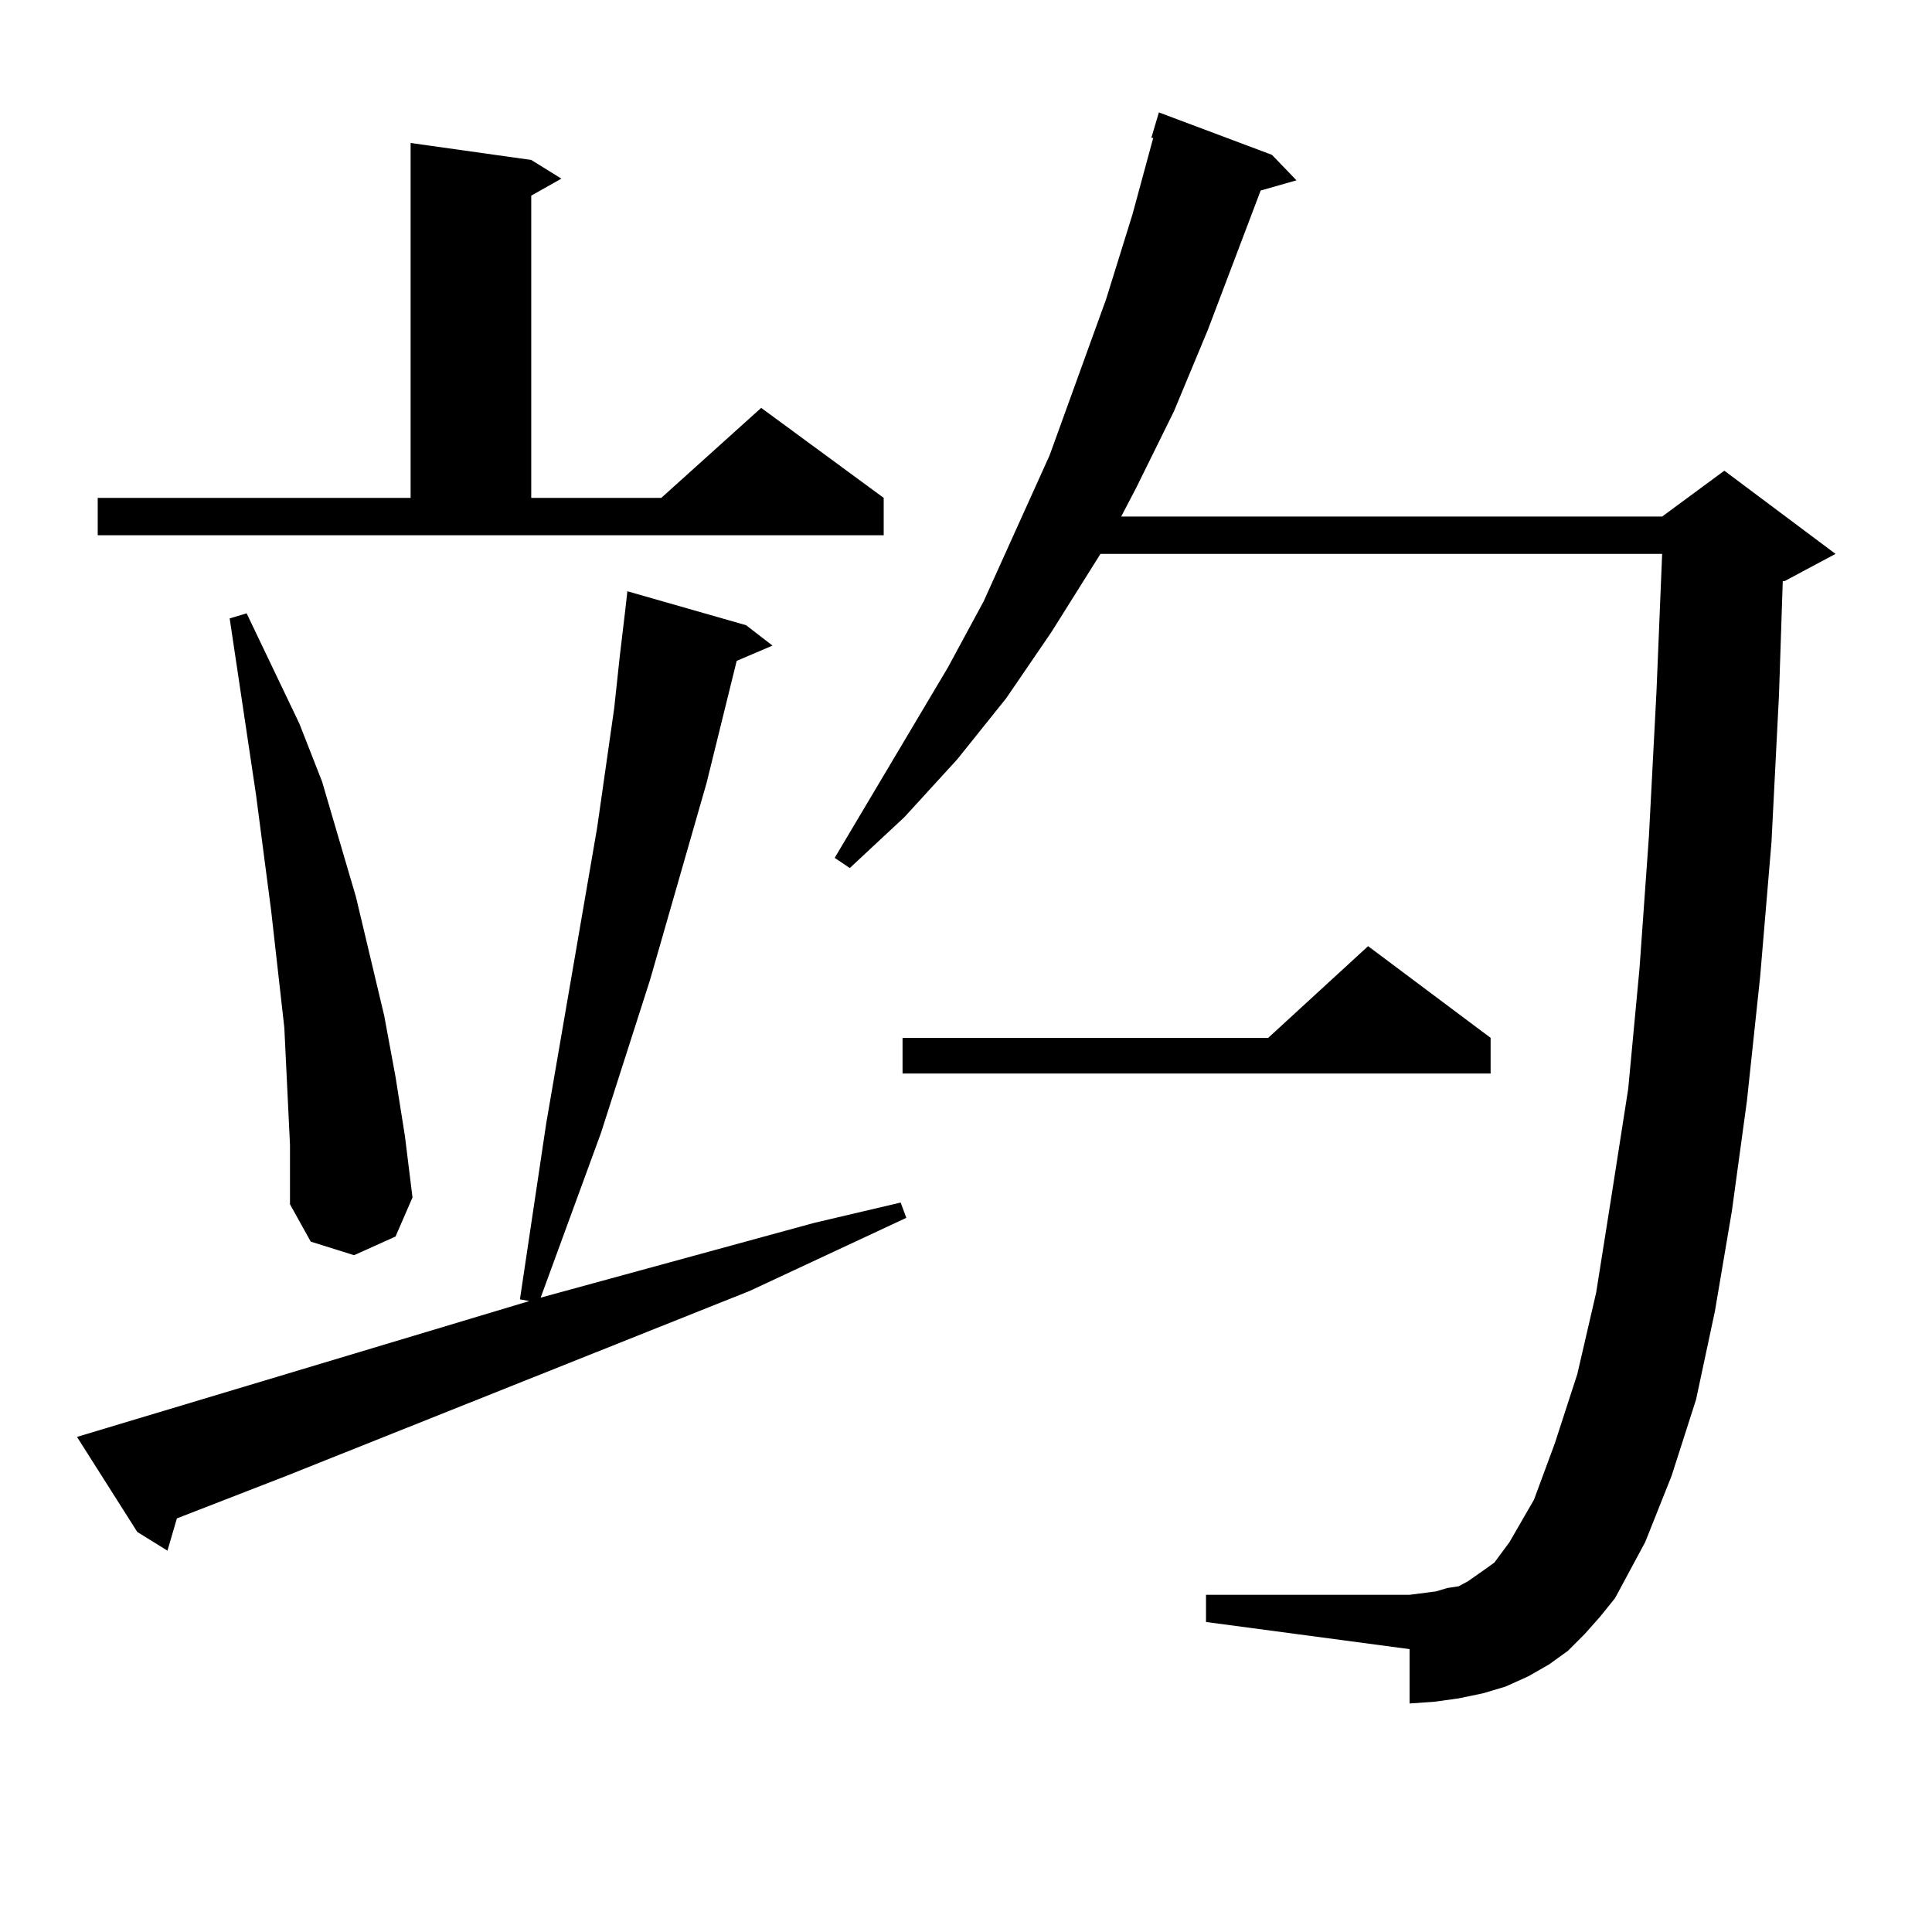 <?xml version="1.0" encoding="utf-8"?>
<!-- Generator: Adobe Illustrator 16.0.0, SVG Export Plug-In . SVG Version: 6.00 Build 0)  -->
<!DOCTYPE svg PUBLIC "-//W3C//DTD SVG 1.1//EN" "http://www.w3.org/Graphics/SVG/1.1/DTD/svg11.dtd">
<svg version="1.1" id="图层_1" xmlns="http://www.w3.org/2000/svg" xmlns:xlink="http://www.w3.org/1999/xlink" x="0px" y="0px"
	 width="1000px" height="1000px" viewBox="0 0 1000 1000" enable-background="new 0 0 1000 1000" xml:space="preserve">
<path d="M39.853,743.73l234.141-70.313l-4.878-0.879l13.658-91.406l26.341-152.93l8.78-61.523l2.927-27.246l2.927-24.609
	l0.976-8.789l61.462,17.578l13.658,10.547l-18.536,7.91l-15.609,63.281l-29.268,101.953l-25.365,79.102l-31.219,85.254
	l141.46-38.672l44.877-10.547l2.927,7.91l-80.974,37.793l-239.994,95.801l-56.584,21.973l-4.878,16.699l-15.609-9.668L39.853,743.73
	z M50.584,257.695h161.947V74.004l62.438,8.789l15.609,9.668l-15.609,8.789v156.445h67.315l51.706-46.582l63.413,46.582v19.336
	H50.584V257.695z M147.167,531.914l-6.829-60.645l-3.902-29.883l-3.902-29.883l-13.658-91.406l8.78-2.637l27.316,57.129
	l11.707,29.883l17.561,59.766l14.634,61.523l5.854,31.641l4.878,30.762l3.902,31.641l-8.78,20.215l-21.463,9.668l-22.438-7.031
	l-10.731-19.336v-30.762L147.167,531.914z M820.321,845.684l-8.78,8.789l-9.756,7.031l-10.731,6.152l-11.707,5.273l-11.707,3.516
	l-12.683,2.637l-12.683,1.758l-12.683,0.879v-28.125l-105.363-14.063v-14.063h105.363l6.829-0.879l6.829-0.879l5.854-1.758
	l5.854-0.879l4.878-2.637l8.78-6.152l4.878-3.516l3.902-5.273l3.902-5.273l12.683-21.973l10.731-29.004l11.707-36.035l9.756-42.188
	l7.805-49.219l8.78-56.25l5.854-62.402l4.878-68.555l3.902-74.707l2.927-71.191H569.596l-25.365,40.43l-23.414,34.277
	l-25.365,31.641l-27.316,29.883l-28.292,26.367l-7.805-5.273l58.535-98.438l18.536-34.277l34.146-75.586l29.268-80.859
	l13.658-43.945l10.731-39.551h-0.976l3.902-13.184l58.535,21.973l12.683,13.184l-18.536,5.273l-27.316,72.07l-17.561,42.188
	l-19.512,39.551l-7.805,14.941H860.32l32.194-23.73l57.56,43.066l-26.341,14.063h-0.976l-1.951,58.887l-3.902,76.465l-5.854,69.434
	l-6.829,64.16l-7.805,57.129l-8.78,51.855l-9.756,45.703l-12.683,39.551l-13.658,34.277l-15.609,29.004l-7.805,9.668
	L820.321,845.684z M771.542,537.188v18.457H467.159v-18.457h189.264l51.706-47.461L771.542,537.188z"/>
</svg>
